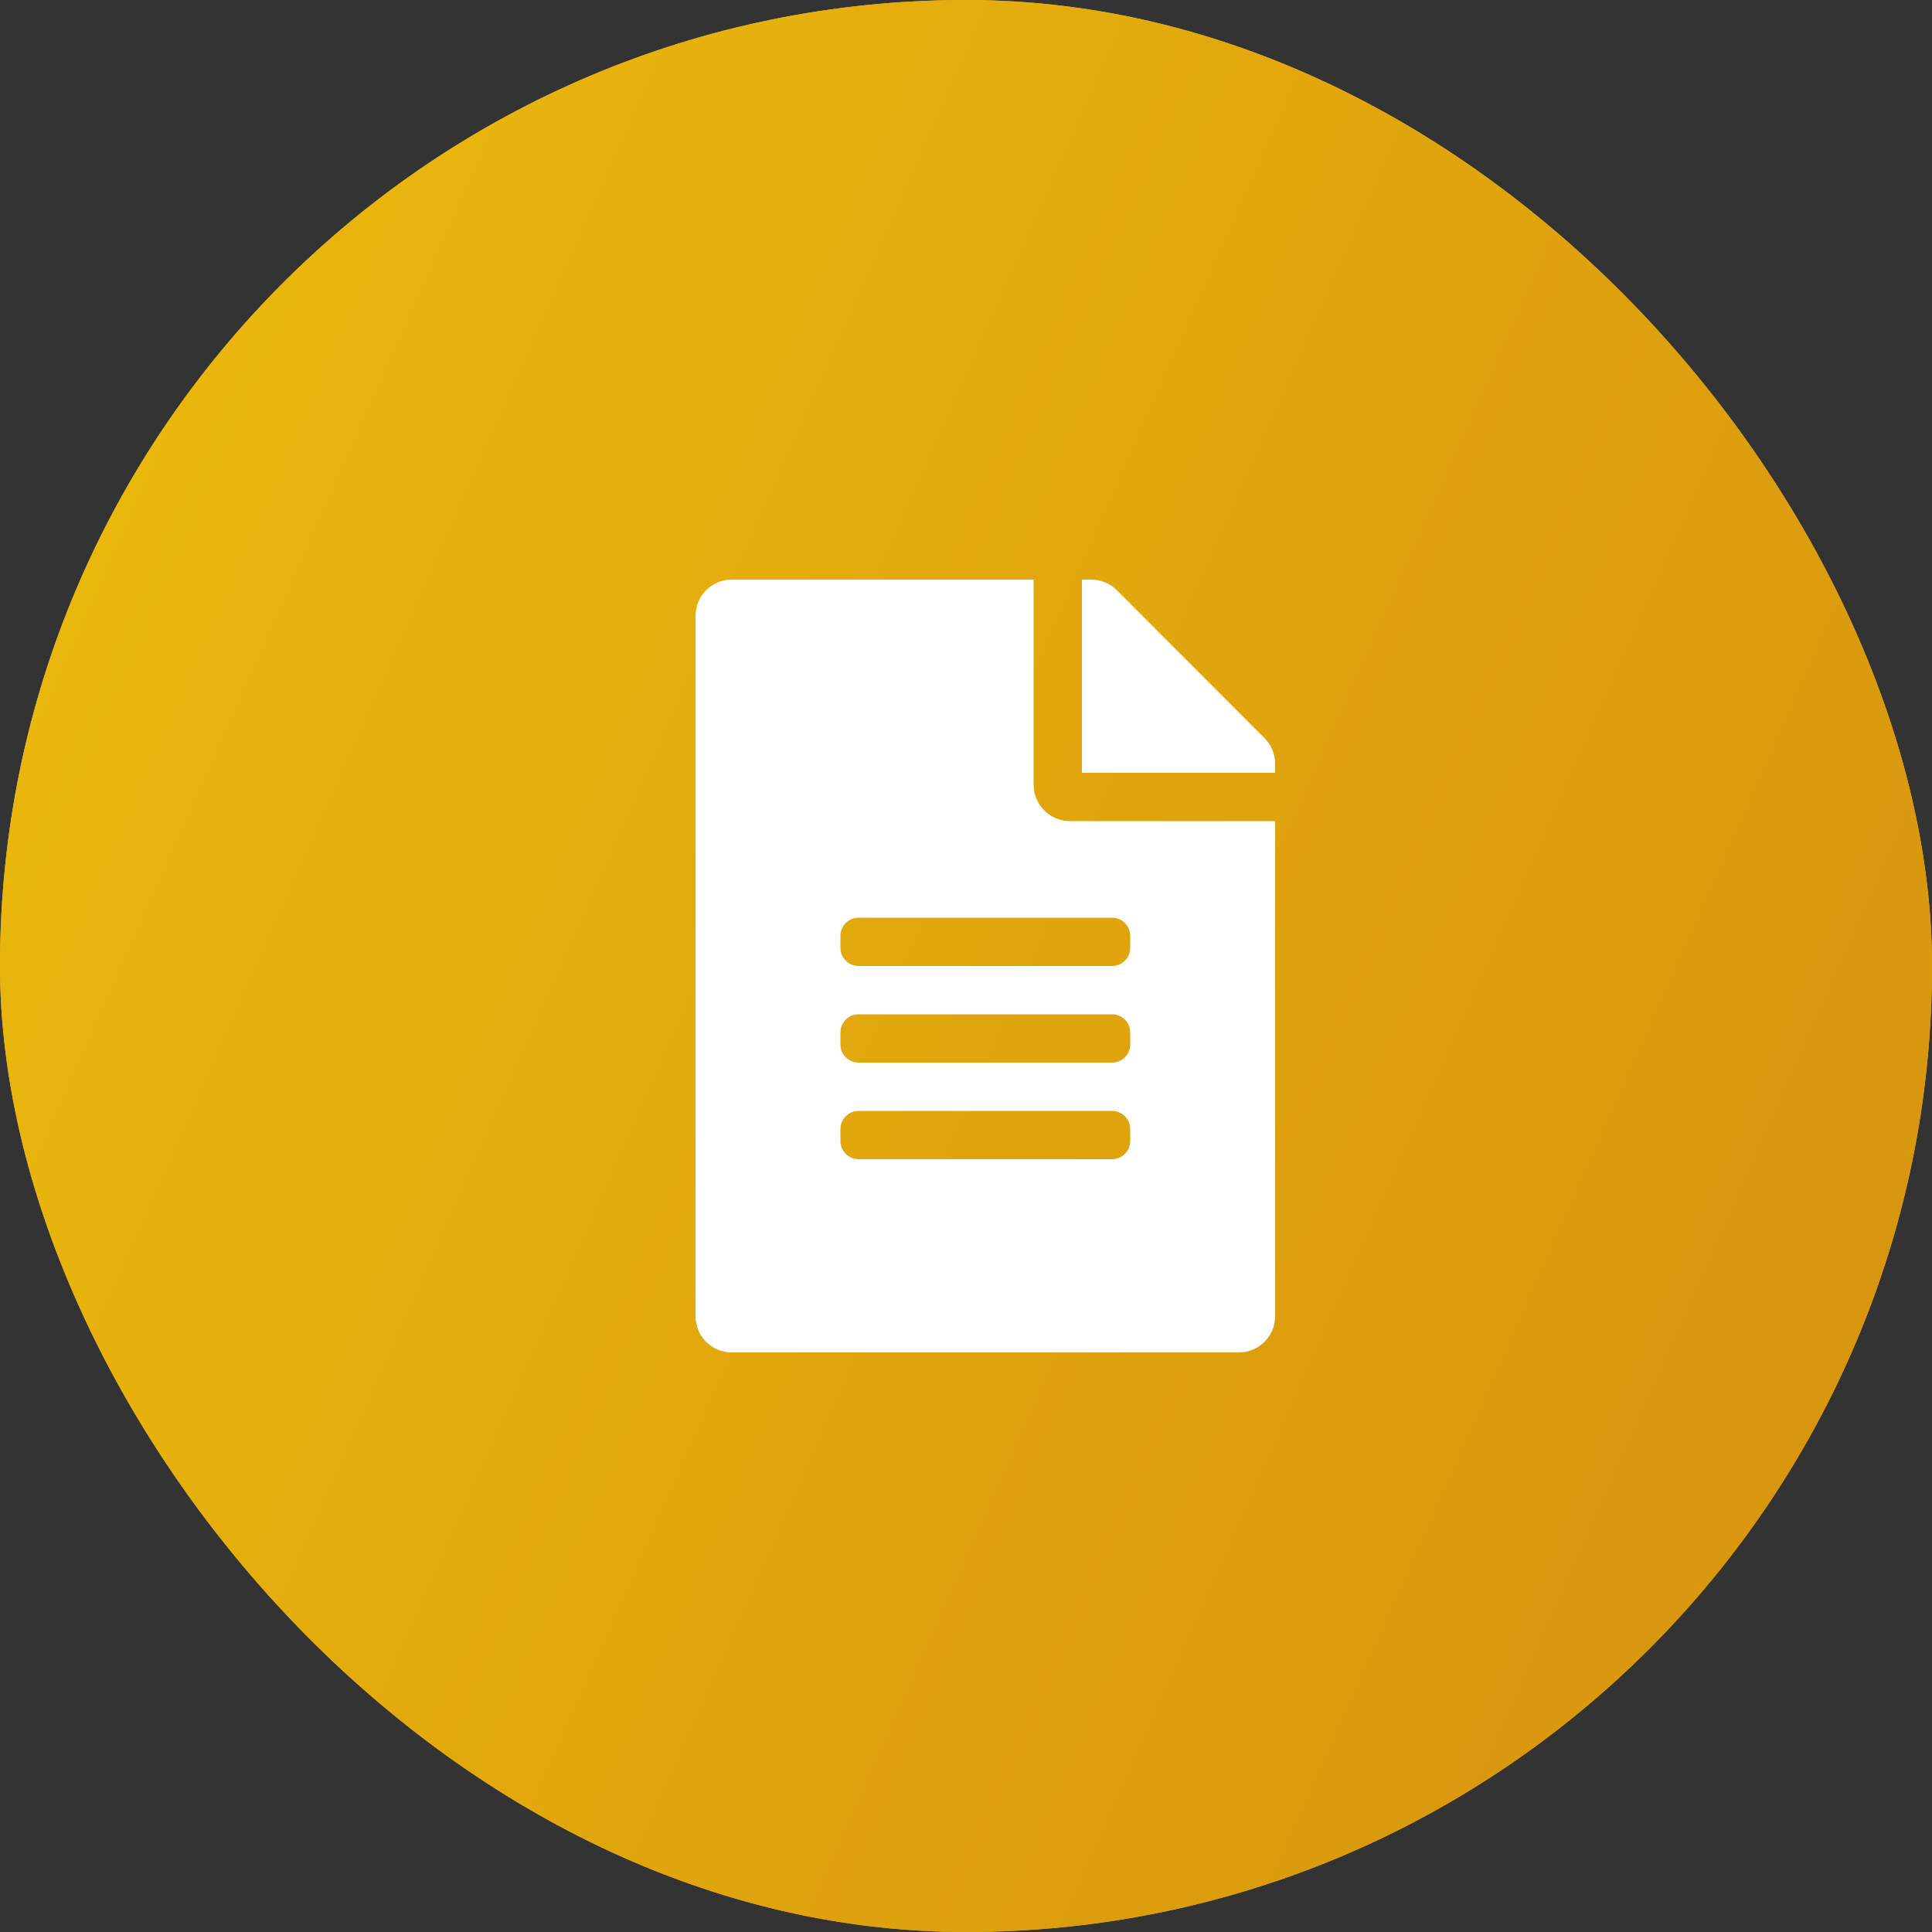 <svg width="50" height="50" viewBox="0 0 50 50" fill="none" xmlns="http://www.w3.org/2000/svg">
<rect x="0" y="0" width="50" height="50" fill="#333333" stroke="none"/>
<rect width="50" height="50" rx="25" fill="#F6C000"/>
<rect width="50" height="50" rx="25" fill="url(#paint0_linear)"/>
<path d="M26.75 20.312V15H18.938C18.418 15 18 15.418 18 15.938V34.062C18 34.582 18.418 35 18.938 35H32.062C32.582 35 33 34.582 33 34.062V21.25H27.688C27.172 21.25 26.75 20.828 26.75 20.312ZM29.25 29.531C29.25 29.789 29.039 30 28.781 30H22.219C21.961 30 21.75 29.789 21.75 29.531V29.219C21.75 28.961 21.961 28.75 22.219 28.75H28.781C29.039 28.75 29.25 28.961 29.25 29.219V29.531ZM29.25 27.031C29.25 27.289 29.039 27.5 28.781 27.5H22.219C21.961 27.5 21.75 27.289 21.75 27.031V26.719C21.75 26.461 21.961 26.25 22.219 26.25H28.781C29.039 26.25 29.25 26.461 29.25 26.719V27.031ZM29.25 24.219V24.531C29.25 24.789 29.039 25 28.781 25H22.219C21.961 25 21.75 24.789 21.75 24.531V24.219C21.75 23.961 21.961 23.75 22.219 23.75H28.781C29.039 23.75 29.25 23.961 29.25 24.219ZM33 19.762V20H28V15H28.238C28.488 15 28.727 15.098 28.902 15.273L32.727 19.102C32.902 19.277 33 19.516 33 19.762Z" fill="white"/>
<defs>
<linearGradient id="paint0_linear" x1="0" y1="0" x2="60.313" y2="26.729" gradientUnits="userSpaceOnUse">
<stop stop-color="#EDBC0D"/>
<stop offset="1" stop-color="#D5910E"/>
</linearGradient>
</defs>
</svg>
